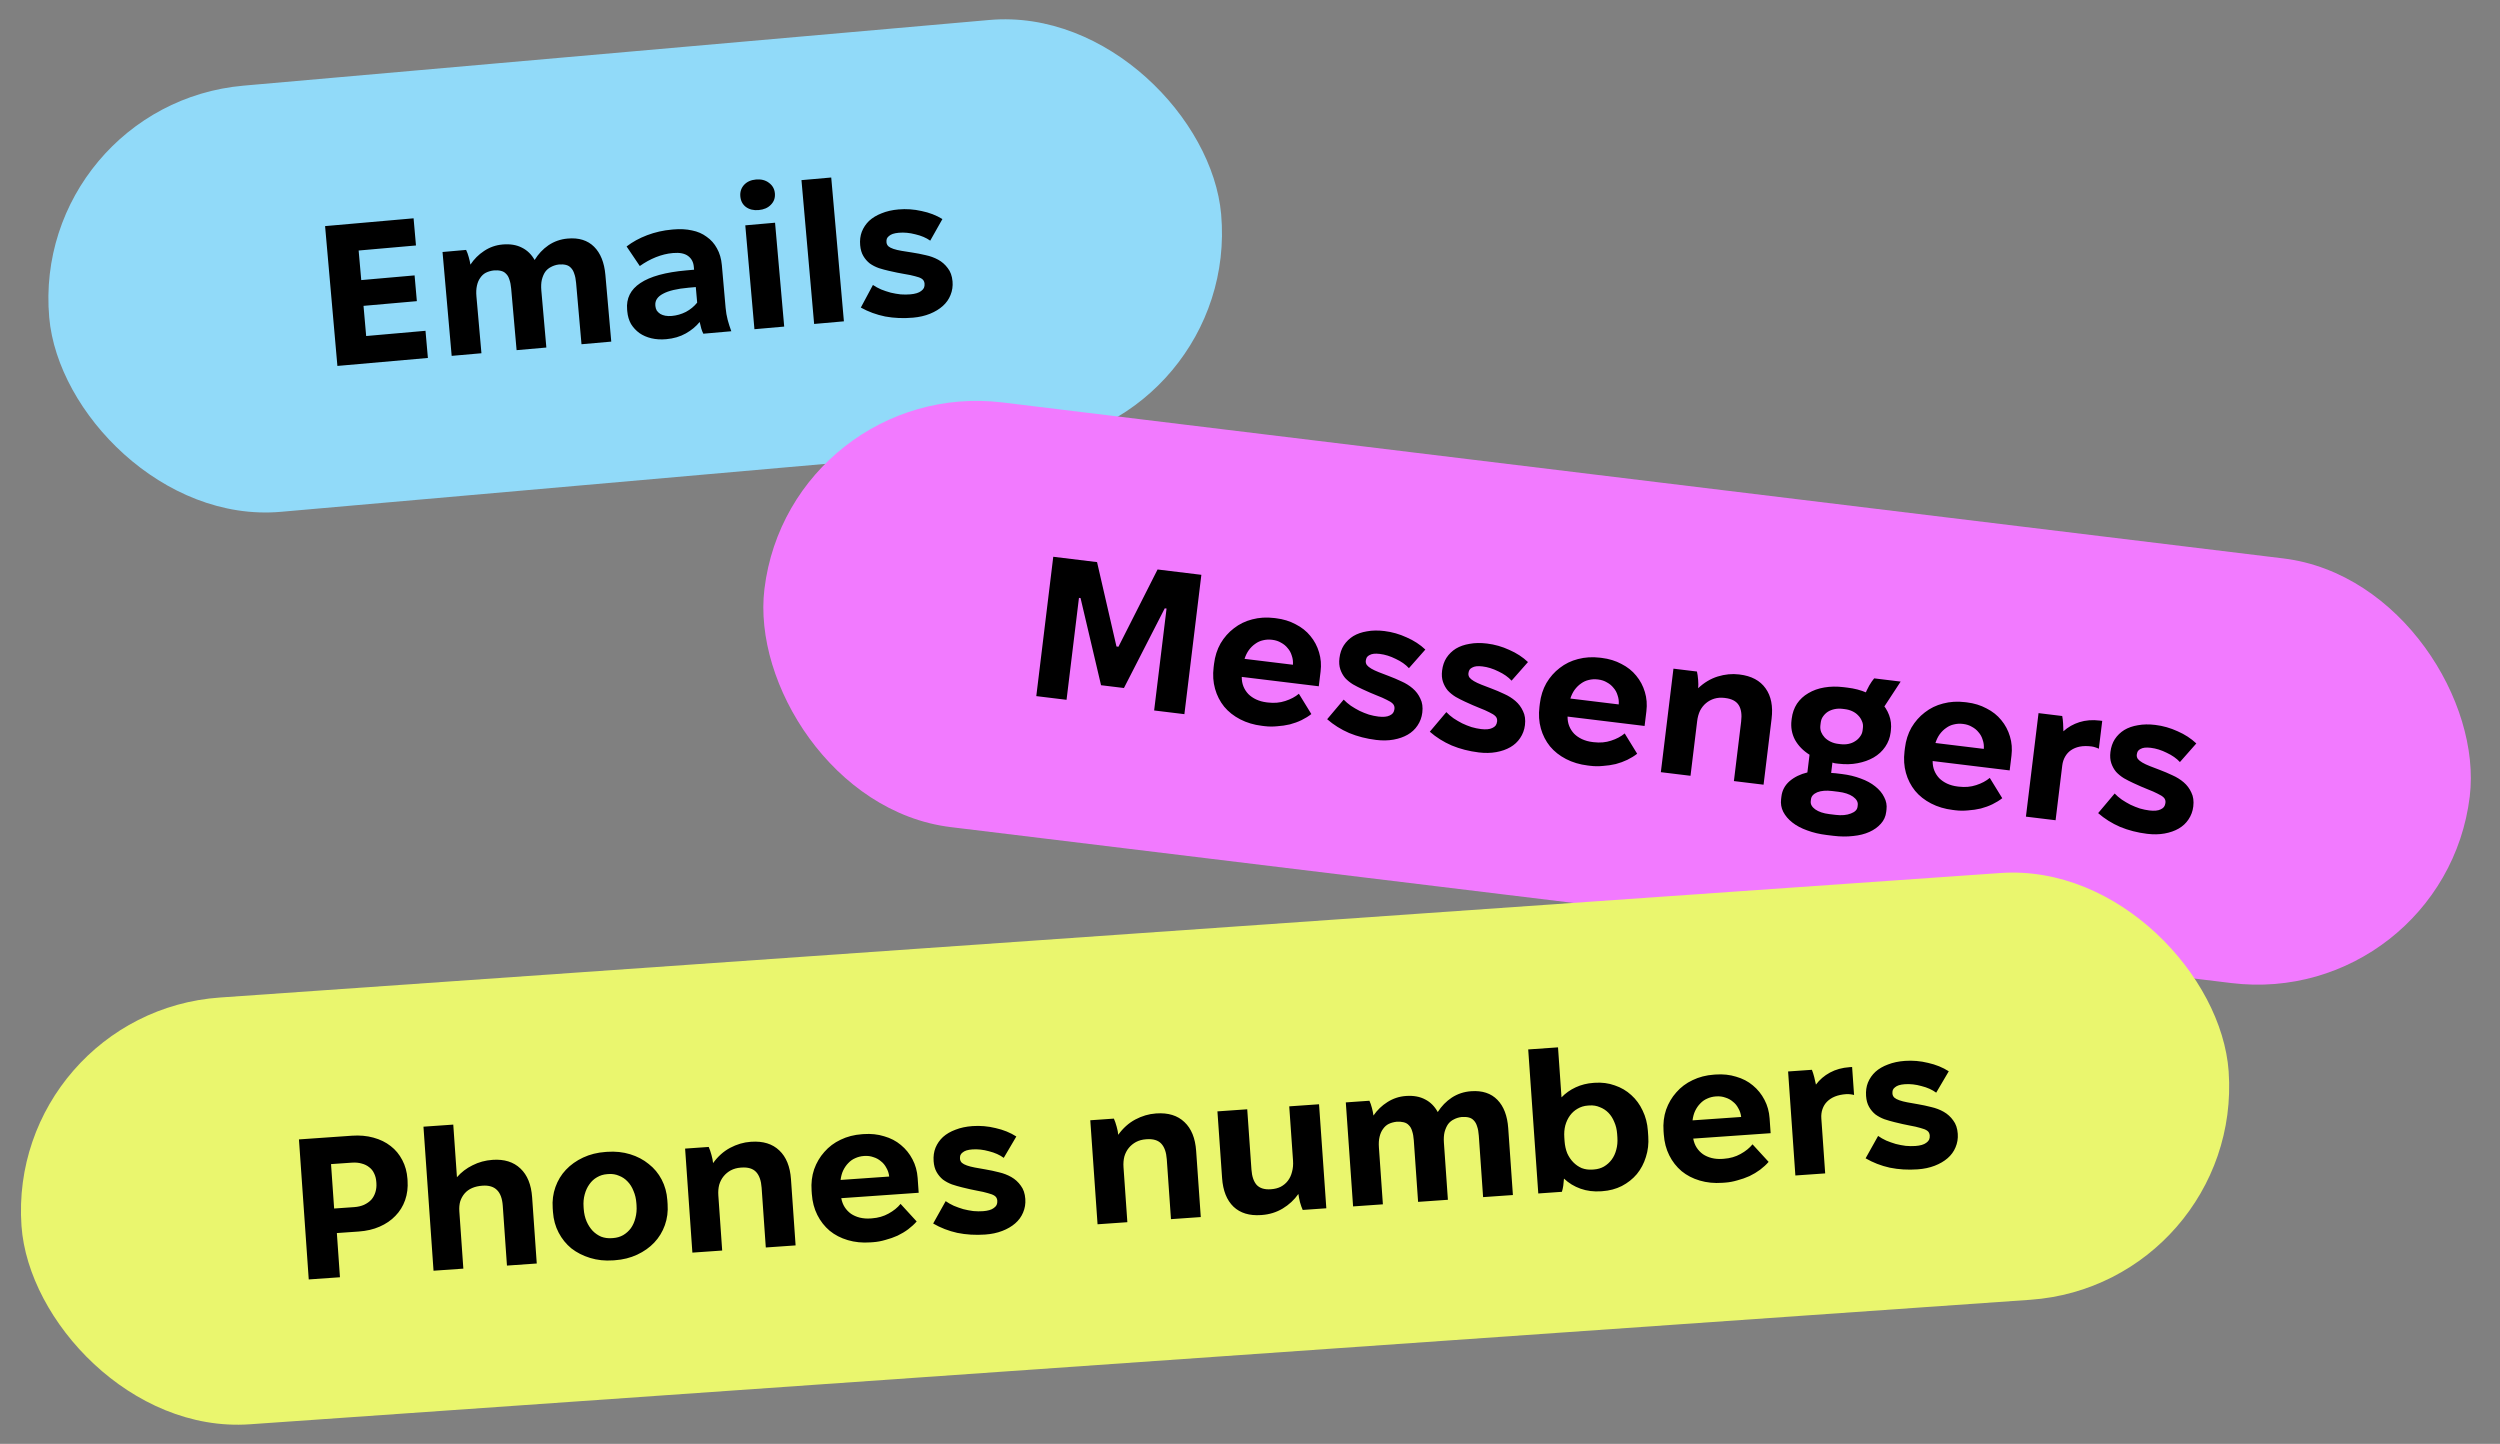 <svg width="374" height="216" viewBox="0 0 374 216" fill="none" xmlns="http://www.w3.org/2000/svg">
<rect x="0" y="0" width="374" height="216" fill="#808080" stroke="none"/>
<rect x="4.557" y="15.62" width="176" height="64" rx="32" transform="rotate(-5.032 4.557 15.62)" fill="#91DAF9"/>
<path d="M50.475 54.743L48.633 33.824L61.872 32.659L62.23 36.723L53.653 37.478L54.043 41.901L62.022 41.199L62.361 45.053L54.382 45.756L54.779 50.269L63.655 49.487L64.013 53.551L50.475 54.743ZM67.57 53.238L66.202 37.698L69.728 37.388C69.874 37.676 70.006 38.036 70.124 38.467C70.241 38.879 70.324 39.253 70.374 39.59C70.923 38.758 71.606 38.076 72.422 37.542C73.257 36.987 74.172 36.665 75.168 36.578L75.198 36.575C76.314 36.477 77.271 36.633 78.07 37.045C78.868 37.437 79.504 38.053 79.98 38.895C80.524 38.003 81.212 37.27 82.045 36.695C82.898 36.118 83.852 35.783 84.908 35.69L84.938 35.687C86.591 35.542 87.902 35.948 88.87 36.907C89.838 37.866 90.403 39.272 90.566 41.125L91.445 51.106L86.992 51.498L86.185 42.324C86.135 41.766 86.045 41.312 85.914 40.962C85.801 40.59 85.635 40.294 85.414 40.072C85.214 39.849 84.96 39.701 84.652 39.628C84.345 39.554 83.992 39.535 83.593 39.57L83.563 39.573C83.147 39.63 82.766 39.754 82.421 39.944C82.075 40.115 81.786 40.362 81.553 40.684C81.34 41.003 81.174 41.399 81.055 41.872C80.954 42.322 80.931 42.856 80.985 43.474L81.735 51.991L77.283 52.383L76.472 43.179C76.425 42.641 76.335 42.187 76.202 41.817C76.089 41.446 75.923 41.159 75.704 40.958C75.504 40.734 75.24 40.587 74.912 40.515C74.605 40.442 74.252 40.423 73.853 40.458L73.823 40.461C73.407 40.517 73.025 40.631 72.679 40.802C72.353 40.971 72.074 41.227 71.843 41.569C71.61 41.89 71.445 42.286 71.345 42.757C71.245 43.207 71.22 43.731 71.273 44.329L72.023 52.846L67.57 53.238ZM99.659 50.744C98.862 50.814 98.125 50.769 97.448 50.608C96.771 50.446 96.176 50.188 95.663 49.831C95.148 49.455 94.727 49 94.398 48.467C94.089 47.912 93.903 47.286 93.842 46.588L93.818 46.319C93.671 44.646 94.327 43.323 95.787 42.351C97.266 41.358 99.559 40.724 102.667 40.451L103.833 40.348L103.793 39.9C103.732 39.203 103.444 38.666 102.929 38.289C102.414 37.913 101.678 37.767 100.722 37.851L100.602 37.862C99.805 37.932 98.98 38.135 98.126 38.471C97.292 38.806 96.488 39.248 95.713 39.798L93.739 36.87C94.623 36.19 95.647 35.628 96.813 35.184C97.998 34.738 99.228 34.459 100.504 34.347L100.773 34.323C101.769 34.236 102.687 34.285 103.526 34.472C104.364 34.639 105.095 34.957 105.718 35.424C106.36 35.869 106.872 36.447 107.256 37.156C107.66 37.863 107.904 38.705 107.99 39.681L108.551 46.046C108.607 46.684 108.71 47.287 108.861 47.856C109.009 48.405 109.19 48.971 109.402 49.555L105.218 49.923C105.097 49.693 104.994 49.431 104.908 49.138C104.82 48.824 104.741 48.5 104.672 48.165C104.128 48.835 103.436 49.408 102.594 49.883C101.753 50.359 100.774 50.646 99.659 50.744ZM100.497 47.267C101.234 47.202 101.939 47 102.612 46.66C103.283 46.299 103.844 45.838 104.297 45.276L104.092 42.945L103.016 43.04C101.282 43.193 100.004 43.496 99.181 43.95C98.356 44.384 97.975 44.97 98.04 45.707L98.048 45.796C98.069 46.035 98.139 46.26 98.258 46.471C98.395 46.659 98.57 46.825 98.784 46.966C98.995 47.088 99.244 47.177 99.53 47.232C99.836 47.285 100.158 47.297 100.497 47.267ZM112.864 49.25L111.495 33.71L115.948 33.318L117.316 48.858L112.864 49.25ZM113.493 31.426C112.736 31.493 112.1 31.338 111.585 30.962C111.09 30.584 110.812 30.056 110.753 29.379C110.695 28.721 110.876 28.153 111.295 27.675C111.735 27.194 112.333 26.921 113.09 26.854C113.867 26.786 114.514 26.95 115.031 27.346C115.568 27.74 115.865 28.266 115.923 28.924C115.982 29.601 115.782 30.171 115.32 30.633C114.879 31.094 114.27 31.358 113.493 31.426ZM121.794 48.464L119.899 26.947L124.352 26.555L126.247 48.072L121.794 48.464ZM136.592 47.523C135.138 47.651 133.748 47.592 132.421 47.348C131.113 47.081 129.899 46.636 128.78 46.012L130.59 42.63C130.953 42.879 131.365 43.104 131.824 43.304C132.282 43.485 132.757 43.644 133.251 43.781C133.744 43.898 134.243 43.985 134.75 44.041C135.255 44.077 135.737 44.074 136.195 44.034C136.554 44.002 136.87 43.944 137.143 43.86C137.417 43.776 137.638 43.666 137.807 43.531C137.996 43.394 138.133 43.241 138.218 43.073C138.302 42.885 138.334 42.671 138.313 42.432C138.284 42.113 138.153 41.874 137.918 41.714C137.683 41.554 137.34 41.423 136.89 41.322C136.457 41.2 135.915 41.087 135.264 40.984C134.632 40.879 133.876 40.725 132.994 40.521C132.482 40.406 131.978 40.269 131.483 40.112C130.985 39.935 130.533 39.704 130.127 39.418C129.738 39.111 129.414 38.738 129.155 38.299C128.895 37.86 128.737 37.322 128.681 36.685C128.616 35.947 128.698 35.278 128.926 34.675C129.172 34.051 129.536 33.507 130.017 33.043C130.518 32.578 131.138 32.202 131.875 31.916C132.611 31.61 133.458 31.415 134.414 31.331C135.569 31.229 136.721 31.309 137.868 31.569C139.034 31.808 140.073 32.208 140.985 32.77L139.162 36.003C138.562 35.574 137.821 35.257 136.94 35.054C136.077 34.829 135.247 34.751 134.45 34.821C134.111 34.851 133.815 34.907 133.562 34.99C133.328 35.071 133.136 35.178 132.988 35.312C132.837 35.425 132.729 35.565 132.663 35.732C132.617 35.896 132.602 36.068 132.618 36.248C132.639 36.487 132.737 36.689 132.913 36.854C133.086 36.999 133.338 37.128 133.669 37.239C134 37.351 134.4 37.446 134.869 37.525C135.338 37.604 135.867 37.688 136.457 37.777C137.129 37.878 137.803 38.01 138.479 38.171C139.154 38.312 139.777 38.539 140.346 38.85C140.916 39.161 141.394 39.581 141.782 40.109C142.188 40.615 142.427 41.277 142.499 42.093C142.562 42.811 142.462 43.492 142.197 44.138C141.951 44.762 141.567 45.308 141.046 45.775C140.525 46.243 139.887 46.63 139.131 46.938C138.375 47.245 137.529 47.44 136.592 47.523Z" fill="black"/>
<rect x="118.227" y="56.34" width="257" height="64" rx="32" transform="rotate(6.943 118.227 56.34)" fill="#F27AFF"/>
<path d="M155.029 104.139L157.568 83.293L164.119 84.091L167.024 96.715L167.322 96.751L173.172 85.194L179.724 85.992L177.185 106.838L172.659 106.286L174.516 91.039L174.247 91.006L168.142 102.926L164.717 102.509L161.651 89.472L161.412 89.443L159.555 104.691L155.029 104.139ZM188.773 108.581C187.581 108.436 186.502 108.113 185.536 107.613C184.569 107.112 183.77 106.481 183.137 105.719C182.507 104.937 182.052 104.045 181.771 103.044C181.49 102.043 181.419 100.966 181.559 99.815L181.621 99.309C181.759 98.177 182.084 97.159 182.597 96.254C183.13 95.352 183.797 94.597 184.596 93.989C185.398 93.362 186.308 92.918 187.327 92.659C188.368 92.383 189.464 92.315 190.615 92.456L190.883 92.488C191.975 92.621 192.956 92.922 193.826 93.391C194.718 93.842 195.453 94.425 196.031 95.14C196.628 95.857 197.063 96.676 197.333 97.595C197.607 98.495 197.682 99.451 197.558 100.464L197.29 102.667L185.765 101.264C185.762 101.787 185.845 102.261 186.015 102.685C186.185 103.108 186.431 103.491 186.752 103.832C187.075 104.153 187.466 104.423 187.923 104.639C188.4 104.859 188.916 105.002 189.472 105.07L189.681 105.095C190.614 105.209 191.479 105.133 192.277 104.868C193.095 104.604 193.774 104.244 194.313 103.786L196.179 106.824C195.756 107.155 195.266 107.458 194.709 107.732C194.174 107.99 193.594 108.201 192.969 108.367C192.347 108.513 191.711 108.607 191.061 108.648C190.429 108.712 189.805 108.707 189.189 108.632L188.773 108.581ZM186.184 98.565L193.421 99.446C193.459 98.967 193.403 98.517 193.253 98.096C193.125 97.657 192.919 97.279 192.635 96.963C192.374 96.629 192.044 96.357 191.647 96.147C191.271 95.92 190.836 95.777 190.339 95.716L190.28 95.709C189.823 95.653 189.377 95.68 188.94 95.787C188.526 95.878 188.142 96.053 187.789 96.312C187.437 96.551 187.117 96.865 186.828 97.253C186.561 97.623 186.347 98.061 186.184 98.565ZM205.872 110.694C204.422 110.517 203.074 110.172 201.827 109.657C200.603 109.125 199.508 108.438 198.543 107.595L201.015 104.662C201.319 104.981 201.675 105.287 202.082 105.578C202.493 105.85 202.925 106.104 203.38 106.34C203.837 106.557 204.308 106.746 204.792 106.905C205.278 107.045 205.75 107.143 206.207 107.199C206.564 107.242 206.885 107.251 207.171 107.225C207.456 107.2 207.695 107.138 207.888 107.041C208.101 106.946 208.267 106.825 208.386 106.678C208.507 106.512 208.582 106.309 208.611 106.071C208.649 105.753 208.57 105.492 208.374 105.286C208.177 105.081 207.869 104.882 207.449 104.69C207.051 104.481 206.545 104.258 205.929 104.022C205.333 103.788 204.625 103.48 203.805 103.098C203.328 102.879 202.863 102.641 202.411 102.384C201.961 102.108 201.567 101.788 201.228 101.424C200.912 101.043 200.672 100.611 200.51 100.128C200.347 99.645 200.304 99.085 200.382 98.45C200.471 97.716 200.69 97.077 201.038 96.535C201.408 95.976 201.877 95.519 202.444 95.165C203.031 94.814 203.714 94.575 204.496 94.448C205.279 94.302 206.147 94.287 207.1 94.403C208.252 94.543 209.361 94.859 210.43 95.352C211.52 95.828 212.454 96.435 213.23 97.174L210.776 99.958C210.278 99.414 209.619 98.951 208.799 98.569C208.001 98.169 207.206 97.921 206.411 97.825C206.074 97.783 205.772 97.777 205.507 97.805C205.262 97.836 205.052 97.901 204.879 98.001C204.708 98.081 204.573 98.195 204.474 98.344C204.395 98.496 204.345 98.661 204.323 98.84C204.294 99.078 204.348 99.296 204.485 99.494C204.625 99.672 204.845 99.85 205.146 100.028C205.447 100.205 205.818 100.382 206.26 100.556C206.702 100.731 207.203 100.923 207.761 101.132C208.397 101.371 209.029 101.639 209.658 101.937C210.289 102.215 210.851 102.566 211.343 102.989C211.836 103.411 212.217 103.921 212.487 104.518C212.779 105.098 212.875 105.794 212.776 106.608C212.689 107.323 212.449 107.969 212.057 108.546C211.686 109.105 211.198 109.559 210.591 109.908C209.985 110.258 209.28 110.504 208.476 110.648C207.673 110.792 206.805 110.807 205.872 110.694ZM221.227 112.564C219.778 112.387 218.43 112.042 217.183 111.527C215.958 110.995 214.863 110.308 213.898 109.465L216.371 106.532C216.674 106.851 217.03 107.157 217.438 107.448C217.848 107.72 218.28 107.974 218.735 108.21C219.192 108.427 219.663 108.616 220.147 108.775C220.634 108.915 221.105 109.013 221.562 109.069C221.919 109.112 222.241 109.121 222.526 109.095C222.811 109.07 223.05 109.008 223.243 108.911C223.456 108.816 223.622 108.695 223.741 108.548C223.862 108.382 223.937 108.179 223.966 107.941C224.005 107.623 223.926 107.362 223.729 107.156C223.532 106.951 223.224 106.752 222.804 106.56C222.407 106.351 221.9 106.128 221.284 105.892C220.688 105.658 219.98 105.35 219.16 104.968C218.683 104.749 218.218 104.511 217.766 104.254C217.316 103.978 216.922 103.658 216.584 103.294C216.267 102.913 216.028 102.481 215.865 101.998C215.702 101.515 215.659 100.955 215.737 100.32C215.826 99.586 216.045 98.947 216.393 98.406C216.763 97.846 217.232 97.389 217.799 97.035C218.386 96.684 219.07 96.445 219.851 96.318C220.634 96.172 221.502 96.157 222.455 96.273C223.607 96.413 224.717 96.729 225.785 97.222C226.876 97.698 227.809 98.305 228.585 99.044L226.131 101.828C225.633 101.284 224.974 100.821 224.154 100.439C223.357 100.039 222.561 99.791 221.767 99.695C221.429 99.653 221.128 99.647 220.862 99.675C220.617 99.706 220.408 99.771 220.234 99.871C220.063 99.951 219.928 100.065 219.83 100.214C219.751 100.366 219.7 100.531 219.679 100.71C219.65 100.948 219.704 101.166 219.841 101.364C219.98 101.542 220.2 101.72 220.501 101.898C220.802 102.075 221.173 102.252 221.615 102.426C222.057 102.601 222.558 102.793 223.117 103.002C223.753 103.241 224.385 103.509 225.013 103.807C225.644 104.085 226.206 104.436 226.699 104.859C227.191 105.281 227.572 105.791 227.842 106.388C228.134 106.968 228.231 107.664 228.132 108.478C228.044 109.193 227.805 109.839 227.412 110.416C227.042 110.975 226.553 111.429 225.947 111.778C225.34 112.128 224.635 112.374 223.832 112.518C223.028 112.662 222.16 112.677 221.227 112.564ZM237.514 114.517C236.323 114.372 235.244 114.049 234.277 113.549C233.311 113.048 232.511 112.417 231.879 111.655C231.249 110.873 230.793 109.981 230.512 108.98C230.231 107.979 230.161 106.902 230.301 105.751L230.363 105.244C230.5 104.113 230.826 103.095 231.339 102.19C231.872 101.288 232.538 100.533 233.337 99.925C234.139 99.297 235.049 98.854 236.068 98.595C237.109 98.319 238.205 98.251 239.357 98.391L239.625 98.424C240.717 98.557 241.698 98.858 242.567 99.326C243.459 99.778 244.194 100.361 244.772 101.076C245.37 101.793 245.804 102.612 246.075 103.531C246.348 104.431 246.423 105.387 246.3 106.399L246.031 108.603L234.507 107.2C234.503 107.723 234.587 108.197 234.757 108.62C234.927 109.044 235.172 109.426 235.493 109.768C235.817 110.089 236.207 110.358 236.664 110.575C237.141 110.795 237.658 110.938 238.214 111.006L238.422 111.031C239.355 111.145 240.221 111.069 241.019 110.803C241.836 110.54 242.515 110.18 243.054 109.721L244.921 112.759C244.498 113.091 244.007 113.394 243.45 113.668C242.915 113.925 242.335 114.137 241.711 114.303C241.088 114.449 240.452 114.542 239.803 114.584C239.17 114.648 238.546 114.643 237.931 114.568L237.514 114.517ZM234.926 104.501L242.162 105.382C242.201 104.903 242.145 104.453 241.994 104.032C241.867 103.593 241.661 103.215 241.377 102.899C241.115 102.565 240.786 102.293 240.388 102.083C240.013 101.856 239.577 101.712 239.081 101.652L239.021 101.645C238.565 101.589 238.118 101.615 237.682 101.723C237.268 101.814 236.884 101.989 236.53 102.248C236.178 102.487 235.858 102.801 235.569 103.189C235.302 103.559 235.088 103.996 234.926 104.501ZM248.462 115.518L250.348 100.032L253.862 100.46C253.943 100.792 254.002 101.213 254.041 101.721C254.082 102.21 254.083 102.623 254.041 102.96C254.929 102.121 255.907 101.535 256.976 101.202C258.063 100.871 259.124 100.768 260.156 100.894L260.245 100.905C262.012 101.12 263.308 101.812 264.133 102.98C264.96 104.129 265.259 105.646 265.029 107.532L263.829 117.389L259.392 116.849L260.476 107.945C260.604 106.892 260.483 106.072 260.111 105.482C259.74 104.893 259.067 104.539 258.095 104.421L257.975 104.406C257.439 104.341 256.931 104.38 256.45 104.523C255.989 104.668 255.579 104.89 255.221 105.189C254.862 105.488 254.564 105.865 254.327 106.319C254.111 106.776 253.967 107.293 253.897 107.869L252.9 116.058L248.462 115.518ZM268.011 107.744L268.04 107.506C268.141 106.672 268.403 105.928 268.825 105.274C269.267 104.623 269.835 104.098 270.528 103.699C271.224 103.28 272.024 102.994 272.929 102.843C273.834 102.691 274.793 102.677 275.806 102.8L276.401 102.873C277.434 102.998 278.371 103.243 279.213 103.608C280.055 103.972 280.764 104.441 281.338 105.015C281.913 105.589 282.337 106.245 282.61 106.983C282.885 107.702 282.972 108.478 282.87 109.312L282.838 109.58C282.743 110.354 282.475 111.067 282.033 111.718C281.591 112.37 281.012 112.904 280.297 113.32C279.604 113.719 278.803 114.005 277.896 114.176C277.008 114.35 276.048 114.374 275.016 114.248L274.897 114.234C274.758 114.217 274.619 114.2 274.48 114.183C274.363 114.149 274.246 114.114 274.13 114.08L273.941 115.629C274.162 115.635 274.372 115.651 274.57 115.675C274.769 115.699 274.997 115.727 275.255 115.758L275.553 115.795C276.585 115.92 277.525 116.146 278.372 116.47C279.221 116.775 279.939 117.165 280.526 117.639C281.133 118.116 281.581 118.654 281.871 119.254C282.183 119.836 282.299 120.454 282.219 121.11L282.176 121.467C282.094 122.142 281.831 122.725 281.389 123.215C280.944 123.725 280.37 124.138 279.666 124.455C278.963 124.773 278.152 124.976 277.234 125.066C276.314 125.176 275.328 125.166 274.276 125.038L273.234 124.911C272.201 124.786 271.242 124.558 270.355 124.228C269.486 123.921 268.748 123.529 268.141 123.052C267.534 122.575 267.076 122.036 266.767 121.434C266.475 120.854 266.37 120.227 266.452 119.552L266.503 119.135C266.611 118.242 267.016 117.485 267.716 116.865C268.436 116.248 269.325 115.812 270.384 115.558L270.706 112.908C269.752 112.308 269.026 111.565 268.53 110.678C268.056 109.774 267.883 108.796 268.011 107.744ZM272.377 108.125L272.33 108.512C272.286 108.869 272.326 109.206 272.448 109.523C272.573 109.821 272.751 110.094 272.983 110.344C273.234 110.596 273.531 110.804 273.874 110.966C274.217 111.129 274.587 111.235 274.984 111.283L275.371 111.33C275.768 111.378 276.153 111.365 276.525 111.289C276.897 111.214 277.225 111.082 277.51 110.895C277.814 110.711 278.064 110.479 278.259 110.201C278.474 109.925 278.602 109.618 278.643 109.281L278.69 108.893C278.736 108.516 278.687 108.178 278.542 107.878C278.419 107.561 278.232 107.276 277.981 107.024C277.749 106.774 277.462 106.568 277.119 106.405C276.777 106.243 276.397 106.136 275.98 106.085L275.652 106.045C275.235 105.994 274.841 106.007 274.469 106.082C274.097 106.158 273.759 106.288 273.454 106.473C273.17 106.66 272.93 106.892 272.735 107.171C272.542 107.429 272.423 107.747 272.377 108.125ZM270.925 119.553L270.888 119.851C270.833 120.307 271.055 120.717 271.555 121.08C272.074 121.446 272.781 121.683 273.674 121.792L274.597 121.904C275.511 122.015 276.274 121.947 276.889 121.7C277.501 121.472 277.833 121.14 277.887 120.703L277.919 120.435C277.975 119.978 277.734 119.556 277.197 119.168C276.658 118.8 275.931 118.561 275.018 118.45L274.095 118.337C273.201 118.228 272.459 118.289 271.867 118.519C271.292 118.771 270.978 119.116 270.925 119.553ZM284.339 101.965L281.554 106.22L278.876 104.141C279.157 103.49 279.413 102.957 279.645 102.542C279.899 102.11 280.144 101.757 280.378 101.483L284.339 101.965ZM292.13 121.168C290.939 121.023 289.86 120.7 288.893 120.2C287.927 119.699 287.127 119.068 286.495 118.306C285.865 117.524 285.409 116.632 285.128 115.631C284.847 114.63 284.777 113.553 284.917 112.402L284.979 111.896C285.116 110.764 285.442 109.746 285.955 108.841C286.488 107.939 287.154 107.184 287.953 106.576C288.755 105.949 289.665 105.505 290.684 105.247C291.725 104.97 292.821 104.902 293.973 105.043L294.241 105.075C295.333 105.208 296.314 105.509 297.183 105.978C298.075 106.429 298.81 107.012 299.388 107.727C299.986 108.444 300.42 109.263 300.691 110.182C300.964 111.082 301.039 112.038 300.916 113.051L300.647 115.254L289.123 113.851C289.119 114.374 289.203 114.848 289.373 115.272C289.543 115.695 289.788 116.078 290.109 116.419C290.433 116.74 290.823 117.01 291.28 117.226C291.757 117.446 292.274 117.589 292.83 117.657L293.038 117.682C293.971 117.796 294.837 117.72 295.635 117.455C296.452 117.191 297.131 116.831 297.67 116.373L299.537 119.411C299.114 119.742 298.623 120.045 298.066 120.319C297.531 120.577 296.951 120.788 296.327 120.954C295.705 121.1 295.069 121.194 294.419 121.235C293.786 121.299 293.162 121.294 292.547 121.219L292.13 121.168ZM289.542 111.152L296.778 112.033C296.817 111.554 296.761 111.104 296.61 110.683C296.483 110.244 296.277 109.867 295.993 109.55C295.731 109.216 295.402 108.944 295.004 108.734C294.629 108.507 294.193 108.364 293.697 108.303L293.637 108.296C293.181 108.24 292.734 108.267 292.298 108.375C291.884 108.465 291.5 108.64 291.146 108.899C290.794 109.138 290.474 109.452 290.185 109.84C289.918 110.21 289.704 110.648 289.542 111.152ZM303.078 122.169L304.964 106.683L308.508 107.115C308.571 107.425 308.616 107.803 308.642 108.249C308.668 108.696 308.682 109.08 308.683 109.403C309.363 108.781 310.164 108.324 311.086 108.033C312.008 107.743 313.015 107.664 314.107 107.797L314.494 107.844L313.986 112.013C313.835 111.934 313.652 111.862 313.439 111.795C313.245 111.731 313.049 111.687 312.85 111.663C312.215 111.586 311.639 111.596 311.124 111.695C310.628 111.796 310.193 111.974 309.819 112.231C309.468 112.47 309.177 112.787 308.948 113.183C308.718 113.578 308.573 114.024 308.513 114.52L307.516 122.709L303.078 122.169ZM321.211 124.74C319.762 124.563 318.414 124.218 317.167 123.703C315.942 123.171 314.847 122.484 313.882 121.641L316.354 118.709C316.658 119.028 317.014 119.333 317.422 119.624C317.832 119.896 318.264 120.15 318.719 120.387C319.176 120.604 319.647 120.792 320.131 120.952C320.618 121.091 321.089 121.189 321.546 121.245C321.903 121.288 322.225 121.297 322.51 121.271C322.795 121.246 323.034 121.184 323.227 121.087C323.44 120.992 323.606 120.871 323.725 120.724C323.846 120.558 323.921 120.355 323.95 120.117C323.989 119.799 323.91 119.538 323.713 119.333C323.516 119.127 323.208 118.929 322.788 118.736C322.391 118.527 321.884 118.304 321.268 118.068C320.672 117.834 319.964 117.526 319.144 117.144C318.667 116.925 318.202 116.687 317.75 116.431C317.3 116.154 316.906 115.834 316.567 115.471C316.251 115.089 316.012 114.657 315.849 114.174C315.686 113.691 315.643 113.132 315.721 112.496C315.81 111.762 316.029 111.124 316.377 110.582C316.747 110.022 317.216 109.566 317.783 109.212C318.37 108.86 319.054 108.621 319.835 108.494C320.618 108.348 321.486 108.333 322.439 108.449C323.591 108.589 324.701 108.906 325.769 109.398C326.86 109.874 327.793 110.481 328.569 111.22L326.115 114.004C325.617 113.46 324.958 112.997 324.138 112.615C323.341 112.215 322.545 111.967 321.751 111.871C321.413 111.83 321.112 111.823 320.846 111.851C320.601 111.882 320.391 111.947 320.218 112.047C320.047 112.127 319.912 112.241 319.814 112.39C319.735 112.542 319.684 112.707 319.663 112.886C319.634 113.124 319.688 113.342 319.825 113.54C319.964 113.718 320.184 113.896 320.485 114.074C320.786 114.252 321.157 114.428 321.599 114.602C322.041 114.777 322.542 114.969 323.101 115.178C323.737 115.417 324.369 115.685 324.997 115.983C325.628 116.262 326.19 116.612 326.683 117.035C327.175 117.457 327.556 117.967 327.826 118.564C328.118 119.144 328.215 119.841 328.115 120.655C328.028 121.369 327.789 122.015 327.396 122.592C327.026 123.151 326.537 123.605 325.931 123.955C325.324 124.304 324.619 124.55 323.816 124.694C323.012 124.838 322.144 124.853 321.211 124.74Z" fill="black"/>
<rect x="0.982" y="151.461" width="331" height="64" rx="32" transform="rotate(-4 0.982 151.461)" fill="#EAF66E"/>
<path d="M46.188 191.405L44.723 170.456L52.654 169.902C53.811 169.821 54.88 169.916 55.862 170.188C56.863 170.459 57.725 170.88 58.446 171.451C59.166 172.002 59.747 172.704 60.187 173.555C60.626 174.386 60.882 175.321 60.955 176.358L60.971 176.598C61.045 177.655 60.923 178.636 60.606 179.54C60.288 180.445 59.802 181.231 59.147 181.898C58.512 182.564 57.727 183.1 56.793 183.506C55.879 183.911 54.834 184.154 53.656 184.237L50.394 184.465L50.857 191.078L46.188 191.405ZM49.987 180.794L52.98 180.585C53.539 180.546 54.032 180.431 54.46 180.241C54.906 180.029 55.269 179.773 55.549 179.473C55.827 179.153 56.031 178.778 56.162 178.347C56.292 177.917 56.341 177.473 56.309 177.014L56.294 176.804C56.261 176.326 56.151 175.902 55.965 175.534C55.799 175.165 55.557 174.861 55.24 174.623C54.921 174.364 54.547 174.18 54.118 174.07C53.688 173.939 53.194 173.894 52.635 173.933L49.523 174.15L49.987 180.794ZM64.856 190.1L63.35 168.552L67.809 168.24L68.359 176.111C69.009 175.364 69.789 174.768 70.7 174.323C71.61 173.859 72.603 173.589 73.681 173.514C75.437 173.391 76.83 173.825 77.862 174.815C78.892 175.786 79.473 177.219 79.606 179.114L80.299 189.02L75.84 189.332L75.214 180.383C75.138 179.306 74.853 178.524 74.358 178.037C73.862 177.531 73.134 177.311 72.177 177.378C71.598 177.418 71.085 177.534 70.637 177.726C70.19 177.918 69.817 178.184 69.52 178.526C69.224 178.868 69.001 179.264 68.852 179.716C68.723 180.166 68.678 180.67 68.717 181.229L69.316 189.788L64.856 190.1ZM91.711 188.552C90.494 188.638 89.353 188.517 88.288 188.19C87.222 187.864 86.287 187.388 85.481 186.763C84.694 186.116 84.058 185.329 83.572 184.4C83.086 183.472 82.804 182.449 82.726 181.332L82.684 180.733C82.606 179.616 82.743 178.564 83.095 177.577C83.447 176.59 83.968 175.731 84.659 175.001C85.368 174.25 86.228 173.639 87.237 173.167C88.247 172.696 89.36 172.417 90.577 172.332L90.846 172.313C92.063 172.228 93.204 172.349 94.27 172.675C95.335 173.002 96.261 173.488 97.049 174.135C97.854 174.76 98.5 175.537 98.986 176.466C99.472 177.394 99.754 178.417 99.832 179.534L99.874 180.133C99.952 181.25 99.815 182.302 99.463 183.289C99.111 184.276 98.58 185.145 97.871 185.896C97.18 186.626 96.33 187.227 95.32 187.699C94.311 188.17 93.198 188.449 91.981 188.534L91.711 188.552ZM91.509 185.229L91.718 185.214C92.277 185.175 92.778 185.029 93.222 184.778C93.684 184.505 94.07 184.157 94.382 183.734C94.692 183.292 94.917 182.785 95.057 182.214C95.216 181.621 95.272 180.986 95.225 180.307L95.204 180.008C95.156 179.33 95.013 178.718 94.775 178.174C94.555 177.607 94.261 177.137 93.894 176.761C93.525 176.366 93.094 176.076 92.6 175.89C92.124 175.682 91.607 175.598 91.049 175.637L90.839 175.652C90.281 175.691 89.77 175.847 89.308 176.12C88.865 176.371 88.488 176.719 88.178 177.161C87.867 177.584 87.632 178.092 87.472 178.684C87.312 179.257 87.255 179.882 87.303 180.561L87.324 180.86C87.371 181.538 87.515 182.16 87.755 182.724C87.994 183.269 88.297 183.739 88.666 184.134C89.033 184.509 89.454 184.801 89.93 185.008C90.424 185.194 90.95 185.268 91.509 185.229ZM103.58 187.392L102.492 171.83L106.023 171.583C106.165 171.894 106.304 172.295 106.438 172.787C106.572 173.259 106.65 173.664 106.674 174.003C107.386 173.011 108.235 172.25 109.221 171.72C110.226 171.189 111.247 170.887 112.285 170.814L112.375 170.808C114.15 170.684 115.554 171.117 116.586 172.107C117.616 173.078 118.197 174.511 118.33 176.406L119.022 186.312L114.563 186.624L113.938 177.676C113.864 176.618 113.588 175.835 113.112 175.327C112.635 174.819 111.908 174.6 110.93 174.668L110.811 174.676C110.272 174.714 109.78 174.849 109.335 175.08C108.91 175.31 108.55 175.606 108.255 175.968C107.959 176.329 107.738 176.756 107.592 177.247C107.466 177.737 107.423 178.271 107.464 178.85L108.039 187.08L103.58 187.392ZM130.196 185.861C128.999 185.945 127.878 185.833 126.834 185.525C125.79 185.217 124.885 184.749 124.119 184.121C123.352 183.473 122.736 182.684 122.27 181.754C121.804 180.825 121.53 179.781 121.449 178.624L121.414 178.115C121.334 176.978 121.461 175.916 121.793 174.931C122.145 173.944 122.655 173.076 123.325 172.328C123.993 171.559 124.802 170.951 125.753 170.504C126.723 170.035 127.787 169.76 128.944 169.679L129.213 169.66C130.31 169.584 131.33 169.693 132.273 169.988C133.235 170.261 134.067 170.694 134.77 171.287C135.493 171.878 136.075 172.599 136.515 173.45C136.954 174.282 137.209 175.206 137.281 176.224L137.435 178.438L125.854 179.248C125.95 179.763 126.122 180.212 126.369 180.595C126.616 180.979 126.93 181.308 127.31 181.582C127.689 181.836 128.123 182.027 128.613 182.153C129.123 182.277 129.657 182.32 130.216 182.281L130.425 182.267C131.363 182.201 132.198 181.962 132.932 181.55C133.684 181.137 134.282 180.654 134.725 180.101L137.134 182.73C136.781 183.135 136.358 183.526 135.863 183.901C135.386 184.255 134.857 184.573 134.275 184.854C133.692 185.116 133.085 185.329 132.455 185.493C131.847 185.676 131.233 185.789 130.615 185.832L130.196 185.861ZM125.753 176.519L133.025 176.01C132.972 175.533 132.831 175.101 132.604 174.716C132.395 174.31 132.121 173.978 131.783 173.721C131.462 173.443 131.087 173.238 130.657 173.108C130.246 172.956 129.79 172.898 129.292 172.933L129.232 172.937C128.773 172.969 128.339 173.08 127.932 173.269C127.542 173.436 127.199 173.681 126.9 174.002C126.601 174.304 126.346 174.673 126.136 175.108C125.944 175.523 125.817 175.993 125.753 176.519ZM147.385 184.689C145.928 184.791 144.539 184.708 143.217 184.44C141.914 184.15 140.708 183.683 139.601 183.038L141.472 179.69C141.83 179.945 142.238 180.178 142.693 180.386C143.148 180.575 143.62 180.742 144.112 180.889C144.602 181.015 145.1 181.11 145.605 181.175C146.11 181.22 146.591 181.226 147.05 181.194C147.409 181.169 147.726 181.117 148.002 181.038C148.277 180.958 148.5 180.852 148.671 180.72C148.862 180.586 149.002 180.436 149.091 180.27C149.178 180.083 149.213 179.87 149.196 179.631C149.174 179.312 149.047 179.07 148.815 178.906C148.583 178.741 148.242 178.605 147.794 178.496C147.364 178.366 146.824 178.243 146.174 178.128C145.545 178.012 144.791 177.844 143.914 177.624C143.404 177.5 142.902 177.354 142.409 177.188C141.915 177.002 141.468 176.763 141.066 176.47C140.683 176.156 140.366 175.777 140.115 175.334C139.863 174.89 139.715 174.349 139.67 173.711C139.619 172.973 139.712 172.305 139.951 171.706C140.208 171.087 140.582 170.55 141.071 170.094C141.581 169.638 142.207 169.273 142.95 169.001C143.691 168.708 144.541 168.529 145.498 168.462C146.655 168.381 147.805 168.481 148.948 168.762C150.109 169.021 151.14 169.44 152.043 170.019L150.161 173.218C149.569 172.778 148.834 172.449 147.957 172.229C147.098 171.989 146.27 171.896 145.472 171.952C145.132 171.976 144.835 172.026 144.58 172.104C144.345 172.181 144.152 172.285 144 172.416C143.848 172.527 143.737 172.665 143.669 172.83C143.62 172.994 143.602 173.165 143.614 173.345C143.631 173.584 143.725 173.788 143.898 173.957C144.068 174.105 144.318 174.238 144.647 174.355C144.976 174.473 145.374 174.575 145.842 174.663C146.309 174.75 146.837 174.844 147.425 174.943C148.095 175.056 148.766 175.2 149.44 175.373C150.112 175.527 150.73 175.764 151.294 176.086C151.858 176.407 152.329 176.835 152.707 177.37C153.104 177.884 153.331 178.55 153.388 179.368C153.438 180.086 153.326 180.766 153.05 181.406C152.792 182.026 152.399 182.565 151.869 183.023C151.34 183.481 150.695 183.857 149.933 184.15C149.172 184.444 148.323 184.624 147.385 184.689ZM164.194 183.153L163.106 167.591L166.637 167.344C166.779 167.655 166.917 168.056 167.052 168.548C167.185 169.02 167.264 169.426 167.287 169.765C168 168.773 168.849 168.012 169.834 167.482C170.84 166.95 171.861 166.648 172.899 166.576L172.988 166.569C174.764 166.445 176.168 166.878 177.199 167.869C178.23 168.839 178.811 170.272 178.943 172.168L179.636 182.073L175.177 182.385L174.551 173.437C174.477 172.38 174.202 171.597 173.726 171.089C173.249 170.581 172.522 170.361 171.544 170.429L171.424 170.438C170.886 170.476 170.394 170.61 169.949 170.842C169.524 171.072 169.164 171.368 168.868 171.729C168.573 172.091 168.352 172.517 168.206 173.009C168.08 173.499 168.037 174.033 168.077 174.611L168.653 182.841L164.194 183.153ZM188.655 181.774C186.919 181.895 185.546 181.48 184.538 180.528C183.527 179.556 182.957 178.132 182.826 176.257L182.127 166.261L186.586 165.949L187.216 174.957C187.288 175.995 187.553 176.768 188.009 177.278C188.485 177.766 189.181 177.978 190.099 177.913L190.159 177.909C190.697 177.872 191.18 177.748 191.606 177.537C192.031 177.307 192.381 177.012 192.657 176.652C192.951 176.27 193.161 175.825 193.285 175.315C193.43 174.803 193.481 174.239 193.437 173.62L192.87 165.51L197.329 165.198L198.418 180.76L194.886 181.007C194.744 180.696 194.607 180.305 194.473 179.833C194.36 179.36 194.282 178.954 194.238 178.616C193.618 179.502 192.837 180.228 191.894 180.795C190.951 181.362 189.902 181.686 188.744 181.767L188.655 181.774ZM202.421 180.48L201.333 164.918L204.864 164.671C205.005 164.962 205.13 165.324 205.241 165.758C205.35 166.171 205.426 166.547 205.47 166.884C206.034 166.063 206.729 165.393 207.555 164.874C208.399 164.334 209.32 164.029 210.318 163.959L210.348 163.957C211.465 163.879 212.419 164.053 213.211 164.478C214.001 164.884 214.626 165.512 215.087 166.362C215.647 165.481 216.348 164.76 217.191 164.2C218.054 163.639 219.014 163.321 220.072 163.247L220.102 163.245C221.758 163.129 223.061 163.559 224.011 164.535C224.962 165.511 225.502 166.927 225.631 168.783L226.33 178.778L221.871 179.09L221.229 169.902C221.19 169.344 221.108 168.888 220.983 168.536C220.877 168.163 220.715 167.863 220.499 167.638C220.303 167.411 220.051 167.258 219.745 167.179C219.439 167.1 219.086 167.075 218.687 167.103L218.657 167.105C218.24 167.154 217.857 167.271 217.509 167.456C217.16 167.621 216.866 167.862 216.627 168.179C216.409 168.495 216.236 168.888 216.108 169.358C215.999 169.807 215.967 170.341 216.01 170.959L216.606 179.488L212.147 179.8L211.503 170.582C211.465 170.044 211.383 169.588 211.257 169.216C211.15 168.843 210.99 168.553 210.775 168.348C210.579 168.121 210.317 167.969 209.991 167.891C209.685 167.813 209.332 167.787 208.933 167.815L208.903 167.817C208.486 167.866 208.102 167.973 207.753 168.138C207.423 168.301 207.14 168.552 206.903 168.889C206.665 169.207 206.492 169.6 206.384 170.068C206.275 170.517 206.242 171.041 206.284 171.639L206.88 180.168L202.421 180.48ZM239.517 178.217C238.419 178.294 237.398 178.165 236.452 177.83C235.507 177.495 234.679 176.991 233.971 176.319C233.953 176.641 233.918 176.994 233.865 177.379C233.81 177.744 233.741 178.049 233.658 178.296L230.127 178.543L228.62 156.995L233.079 156.684L233.602 164.165C234.2 163.542 234.907 163.042 235.723 162.664C236.538 162.286 237.425 162.063 238.383 161.997L238.562 161.984C239.639 161.909 240.641 162.039 241.567 162.375C242.511 162.69 243.337 163.174 244.044 163.826C244.75 164.458 245.315 165.231 245.74 166.143C246.184 167.055 246.445 168.059 246.522 169.156L246.58 169.994C246.657 171.091 246.539 172.122 246.225 173.086C245.932 174.049 245.48 174.903 244.871 175.647C244.26 176.372 243.509 176.965 242.619 177.429C241.748 177.87 240.774 178.129 239.696 178.204L239.517 178.217ZM238.207 174.97L238.447 174.954C239.005 174.915 239.506 174.769 239.95 174.518C240.412 174.245 240.799 173.897 241.11 173.474C241.421 173.051 241.648 172.564 241.79 172.013C241.95 171.441 242.007 170.825 241.961 170.167L241.924 169.628C241.877 168.97 241.736 168.378 241.499 167.853C241.28 167.307 240.987 166.847 240.62 166.471C240.253 166.096 239.822 165.815 239.328 165.629C238.853 165.422 238.335 165.338 237.777 165.377L237.537 165.394C236.979 165.433 236.468 165.589 236.006 165.862C235.563 166.113 235.185 166.45 234.874 166.873C234.563 167.296 234.327 167.794 234.167 168.366C234.025 168.917 233.977 169.522 234.023 170.181L234.06 170.719C234.107 171.378 234.239 171.98 234.457 172.526C234.695 173.051 234.997 173.501 235.364 173.876C235.731 174.251 236.152 174.543 236.628 174.75C237.122 174.936 237.648 175.009 238.207 174.97ZM257.648 176.949C256.451 177.033 255.33 176.921 254.286 176.613C253.242 176.305 252.338 175.837 251.572 175.209C250.805 174.561 250.188 173.772 249.722 172.842C249.256 171.912 248.983 170.869 248.902 169.712L248.866 169.203C248.787 168.066 248.913 167.004 249.245 166.019C249.597 165.032 250.108 164.164 250.777 163.415C251.445 162.647 252.255 162.039 253.206 161.592C254.176 161.123 255.239 160.848 256.396 160.767L256.666 160.748C257.763 160.671 258.783 160.78 259.726 161.075C260.687 161.349 261.519 161.782 262.223 162.374C262.945 162.965 263.527 163.687 263.968 164.538C264.407 165.369 264.662 166.294 264.733 167.311L264.888 169.526L253.306 170.336C253.402 170.85 253.574 171.299 253.821 171.683C254.069 172.067 254.382 172.396 254.763 172.67C255.141 172.924 255.575 173.114 256.065 173.24C256.575 173.365 257.11 173.408 257.668 173.369L257.878 173.354C258.816 173.289 259.651 173.05 260.384 172.638C261.137 172.224 261.735 171.741 262.177 171.189L264.586 173.817C264.234 174.223 263.81 174.614 263.315 174.989C262.839 175.343 262.31 175.661 261.728 175.942C261.145 176.203 260.538 176.416 259.908 176.581C259.299 176.763 258.686 176.877 258.067 176.92L257.648 176.949ZM253.205 167.606L260.478 167.098C260.424 166.62 260.284 166.189 260.056 165.804C259.848 165.397 259.574 165.066 259.235 164.809C258.915 164.53 258.54 164.326 258.11 164.196C257.698 164.044 257.243 163.986 256.744 164.021L256.684 164.025C256.225 164.057 255.792 164.167 255.384 164.356C254.995 164.524 254.651 164.768 254.353 165.09C254.053 165.392 253.798 165.76 253.588 166.196C253.396 166.61 253.269 167.08 253.205 167.606ZM268.587 175.853L267.499 160.291L271.06 160.042C271.181 160.335 271.297 160.697 271.407 161.131C271.518 161.564 271.604 161.939 271.666 162.255C272.216 161.515 272.916 160.915 273.766 160.455C274.616 159.994 275.589 159.726 276.687 159.649L277.076 159.622L277.369 163.811C277.205 163.763 277.012 163.726 276.79 163.702C276.587 163.676 276.386 163.67 276.187 163.684C275.549 163.728 274.986 163.848 274.498 164.042C274.03 164.235 273.637 164.493 273.319 164.816C273.019 165.118 272.794 165.485 272.644 165.916C272.494 166.348 272.436 166.813 272.471 167.312L273.047 175.541L268.587 175.853ZM286.878 174.935C285.422 175.037 284.033 174.954 282.711 174.685C281.407 174.395 280.202 173.928 279.094 173.284L280.965 169.935C281.324 170.191 281.731 170.423 282.187 170.632C282.641 170.821 283.114 170.988 283.605 171.134C284.095 171.26 284.593 171.356 285.099 171.421C285.603 171.466 286.085 171.472 286.544 171.44C286.903 171.415 287.22 171.363 287.495 171.283C287.77 171.204 287.993 171.098 288.164 170.966C288.356 170.832 288.495 170.682 288.584 170.515C288.671 170.329 288.706 170.116 288.69 169.876C288.667 169.557 288.54 169.316 288.308 169.151C288.076 168.987 287.736 168.851 287.287 168.742C286.857 168.611 286.317 168.489 285.668 168.374C285.038 168.257 284.284 168.089 283.407 167.87C282.897 167.745 282.396 167.6 281.903 167.434C281.409 167.248 280.961 167.009 280.559 166.716C280.177 166.402 279.859 166.023 279.608 165.58C279.356 165.136 279.208 164.595 279.164 163.957C279.112 163.218 279.206 162.55 279.444 161.952C279.702 161.333 280.075 160.795 280.565 160.34C281.074 159.883 281.7 159.519 282.443 159.246C283.184 158.954 284.034 158.774 284.992 158.707C286.149 158.626 287.299 158.726 288.441 159.007C289.602 159.267 290.634 159.686 291.536 160.264L289.655 163.464C289.063 163.024 288.328 162.694 287.45 162.475C286.592 162.234 285.763 162.142 284.965 162.198C284.626 162.221 284.329 162.272 284.073 162.35C283.838 162.427 283.645 162.53 283.494 162.661C283.341 162.772 283.231 162.91 283.162 163.075C283.113 163.239 283.095 163.411 283.108 163.591C283.124 163.83 283.219 164.034 283.391 164.202C283.562 164.351 283.812 164.484 284.141 164.601C284.47 164.718 284.868 164.821 285.335 164.908C285.802 164.996 286.33 165.089 286.918 165.189C287.588 165.302 288.26 165.446 288.933 165.619C289.606 165.773 290.224 166.01 290.788 166.331C291.351 166.653 291.822 167.081 292.201 167.616C292.597 168.13 292.824 168.795 292.882 169.613C292.932 170.332 292.819 171.011 292.543 171.652C292.286 172.271 291.892 172.81 291.363 173.268C290.834 173.726 290.188 174.102 289.427 174.396C288.665 174.69 287.816 174.87 286.878 174.935Z" fill="black"/>
</svg>
